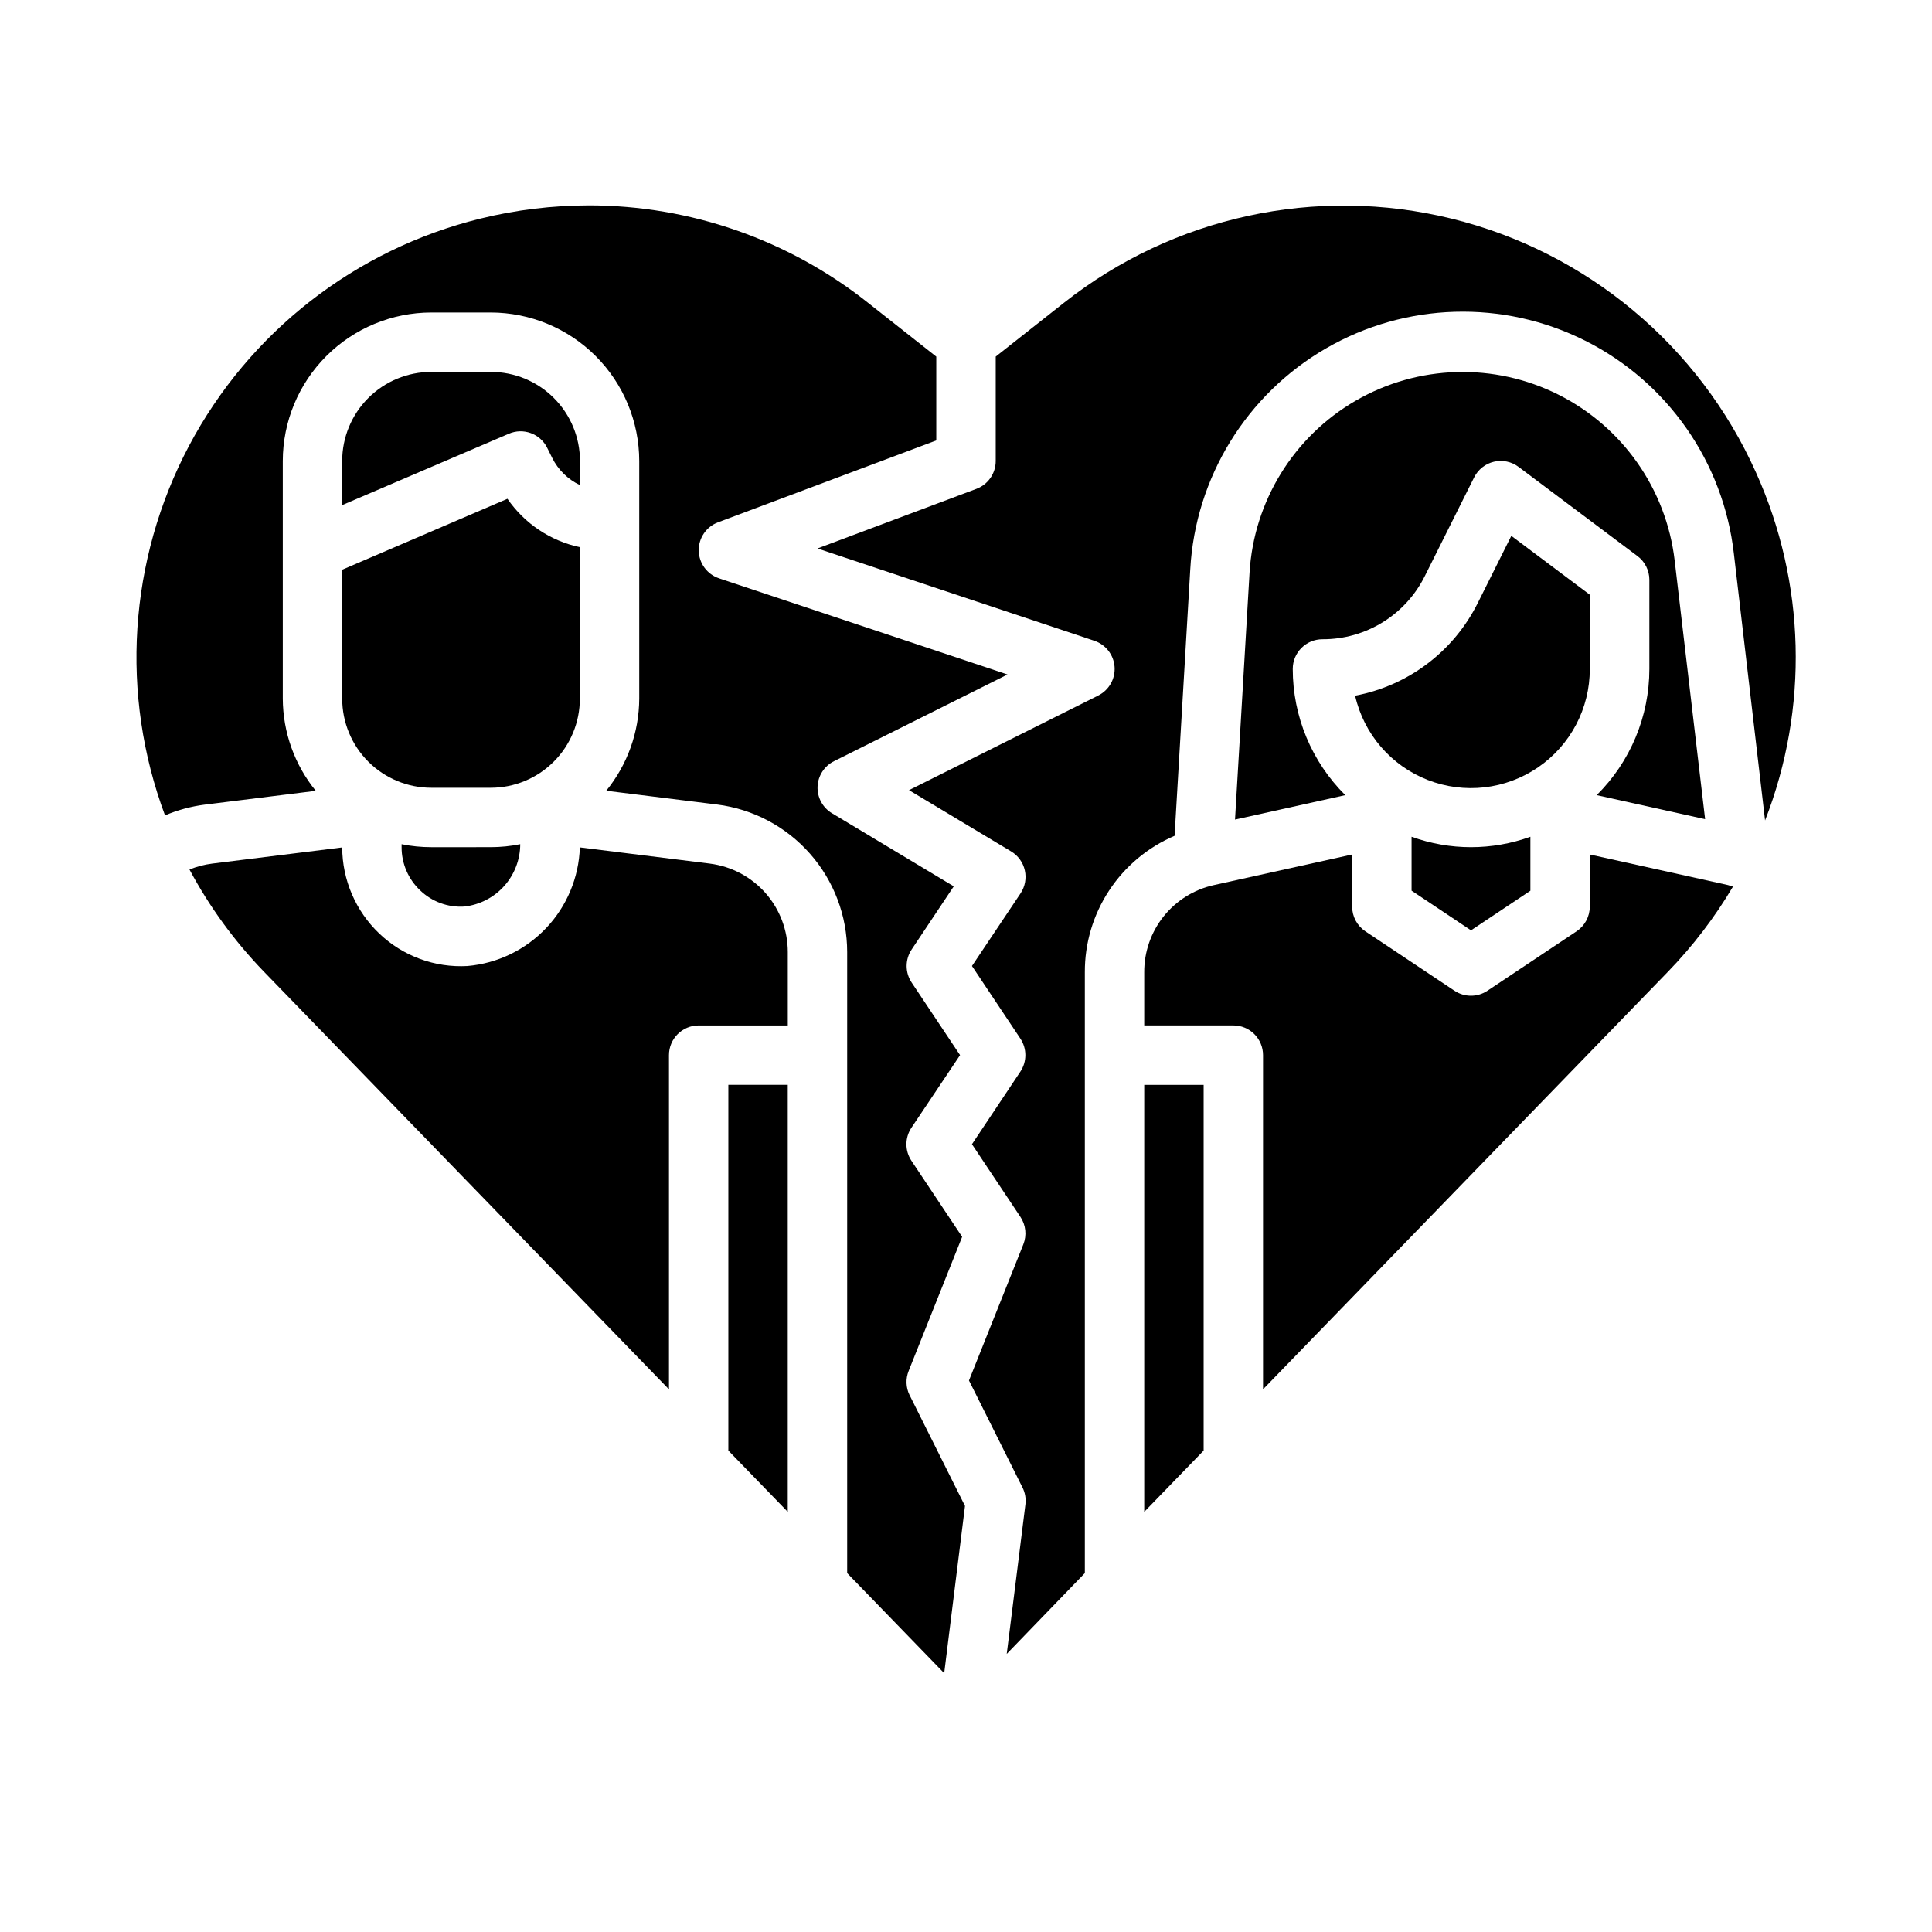<?xml version="1.0" encoding="UTF-8"?>
<!-- Uploaded to: SVG Repo, www.svgrepo.com, Generator: SVG Repo Mixer Tools -->
<svg fill="#000000" width="800px" height="800px" version="1.1" viewBox="144 144 512 512" xmlns="http://www.w3.org/2000/svg">
 <g>
  <path d="m289 262.66 1.34 2.691h-0.004c1.578 3.16 4.168 5.699 7.363 7.211v-6.383c0-6.266-2.488-12.273-6.918-16.699-4.43-4.43-10.438-6.918-16.699-6.918h-15.785c-6.262 0-12.27 2.488-16.699 6.918-4.426 4.426-6.914 10.434-6.914 16.699v11.676l44.129-18.895c3.84-1.676 8.316-0.047 10.188 3.699z"/>
  <path d="m384.81 507.29 14.168-35.52-13.445-20.168 0.004 0.004c-1.766-2.648-1.766-6.094 0-8.738l12.887-19.25-12.832-19.246c-1.766-2.644-1.766-6.094 0-8.738l11.164-16.742-32.273-19.375h-0.004c-2.465-1.477-3.926-4.184-3.816-7.055 0.113-2.871 1.781-5.453 4.352-6.734l45.98-22.977-76.438-25.488v-0.004c-3.164-1.055-5.32-3.988-5.383-7.324-0.062-3.332 1.984-6.344 5.106-7.516l57.844-21.695v-22.215l-18.105-14.281c-21.016-16.688-47.055-25.781-73.895-25.797-9.703 0.008-19.371 1.18-28.793 3.496-33.191 8.156-61.316 30.105-77.289 60.32-15.969 30.219-18.27 65.82-6.312 97.836 3.371-1.426 6.922-2.383 10.555-2.848l29.402-3.652c-5.621-6.906-8.707-15.527-8.746-24.43v-62.973c0.012-10.438 4.164-20.441 11.543-27.82 7.379-7.379 17.383-11.527 27.816-11.543h15.746c10.434 0.016 20.438 4.164 27.816 11.543 7.379 7.379 11.531 17.383 11.543 27.82v62.977-0.004c-0.043 8.895-3.133 17.508-8.746 24.406l29.402 3.652c9.516 1.207 18.262 5.844 24.605 13.043 6.34 7.195 9.84 16.457 9.844 26.047v164.59l25.711 26.52 5.512-44.32-14.68-29.363-0.004 0.004c-0.996-2.016-1.082-4.359-0.238-6.441z"/>
  <path d="m258.3 368.51c-2.641 0-5.281-0.262-7.871-0.789v0.789c-0.016 4.332 1.766 8.48 4.922 11.453 3.117 3 7.352 4.555 11.672 4.289 4.074-0.449 7.84-2.383 10.578-5.43 2.738-3.051 4.258-7.004 4.269-11.102-2.574 0.523-5.195 0.785-7.824 0.789z"/>
  <path d="m337.02 528.41 15.742 16.242v-113.17h-15.742z"/>
  <path d="m234.69 329.15c0 6.266 2.488 12.273 6.914 16.699 4.43 4.43 10.438 6.918 16.699 6.918h15.746c6.262 0 12.27-2.488 16.699-6.918 4.43-4.426 6.918-10.434 6.918-16.699v-40.145c-7.801-1.664-14.668-6.254-19.188-12.824l-43.789 18.797z"/>
  <path d="m332.11 372.86-34.445-4.289c-0.262 7.977-3.438 15.582-8.93 21.375-5.492 5.793-12.914 9.371-20.867 10.059-8.641 0.484-17.098-2.633-23.355-8.605-6.25-5.949-9.797-14.191-9.824-22.82l-34.449 4.281c-2.066 0.258-4.094 0.789-6.023 1.574 5.285 9.895 11.926 19.004 19.727 27.066l107.34 110.69v-88.57c0-4.348 3.523-7.871 7.871-7.871h23.617v-19.445c0.004-5.75-2.094-11.309-5.894-15.625-3.805-4.316-9.055-7.094-14.762-7.816z"/>
  <path d="m447.23 544.66 15.746-16.242v-96.926h-15.746z"/>
  <path d="m565.31 370.45v13.809c0 2.633-1.316 5.09-3.504 6.551l-23.617 15.742c-2.644 1.766-6.094 1.766-8.738 0l-23.617-15.742c-2.188-1.461-3.5-3.918-3.5-6.551v-13.809l-36.637 8.109c-5.254 1.16-9.953 4.082-13.316 8.285-3.359 4.203-5.176 9.43-5.152 14.812v14.09h23.617c2.086 0 4.09 0.828 5.566 2.305 1.477 1.477 2.305 3.481 2.305 5.566v88.57l107.34-110.7c6.594-6.801 12.367-14.359 17.191-22.512-0.457-0.125-0.867-0.316-1.332-0.426z"/>
  <path d="m518.08 365.75v14.289l15.746 10.508 15.742-10.492v-14.305c-10.176 3.676-21.312 3.676-31.488 0z"/>
  <path d="m609.35 269.21c-15.094-33.664-44.867-58.484-80.699-67.277-35.828-8.789-73.711-0.566-102.67 22.289l-18.105 14.281v27.672c0 3.281-2.035 6.223-5.109 7.375l-42.125 15.797 73.367 24.465v0.004c3.023 1.008 5.137 3.734 5.363 6.91 0.227 3.176-1.484 6.172-4.332 7.598l-50.145 25.074 27.062 16.238h0.004c1.844 1.109 3.156 2.922 3.625 5.023 0.473 2.098 0.062 4.301-1.129 6.09l-12.879 19.25 12.832 19.246c1.762 2.644 1.762 6.094 0 8.738l-12.832 19.246 12.832 19.246c1.445 2.152 1.738 4.879 0.785 7.289l-14.406 36.078 14.168 28.34h0.004c0.699 1.387 0.973 2.953 0.785 4.496l-4.953 39.629 20.699-21.422v-159.23c-0.035-7.699 2.207-15.234 6.438-21.664 4.231-6.434 10.262-11.473 17.344-14.492l4.156-70.613c1.355-24.344 14.891-46.363 35.992-58.57 21.102-12.207 46.938-12.961 68.719-2.004 21.777 10.957 36.57 32.148 39.348 56.371l8.273 70.746c11.621-29.812 10.75-63.047-2.41-92.215z"/>
  <path d="m565.31 321.28v-19.68l-20.797-15.594-8.84 17.695h-0.004c-6.375 12.879-18.43 22.012-32.551 24.664 2.316 10.164 9.512 18.523 19.219 22.324 9.707 3.801 20.664 2.551 29.266-3.336 8.605-5.887 13.734-15.648 13.707-26.074z"/>
  <path d="m567.14 354.72 28.734 6.367-8.07-68.559v0.004c-2.227-18.898-13.805-35.41-30.812-43.945-17.008-8.531-37.168-7.945-53.648 1.562-16.48 9.512-27.078 26.668-28.203 45.664l-3.848 65.387 29.223-6.481h-0.004c-8.91-8.844-13.922-20.883-13.918-33.441 0-4.348 3.523-7.871 7.871-7.871 5.637 0.023 11.168-1.535 15.961-4.496 4.797-2.961 8.664-7.207 11.168-12.254l13.059-26.129c1.043-2.102 2.969-3.629 5.25-4.168 2.285-0.535 4.688-0.027 6.559 1.391l31.488 23.617v-0.004c1.984 1.488 3.148 3.82 3.148 6.301v23.617-0.004c-0.004 12.562-5.031 24.602-13.957 33.441z"/>
 </g>
</svg>